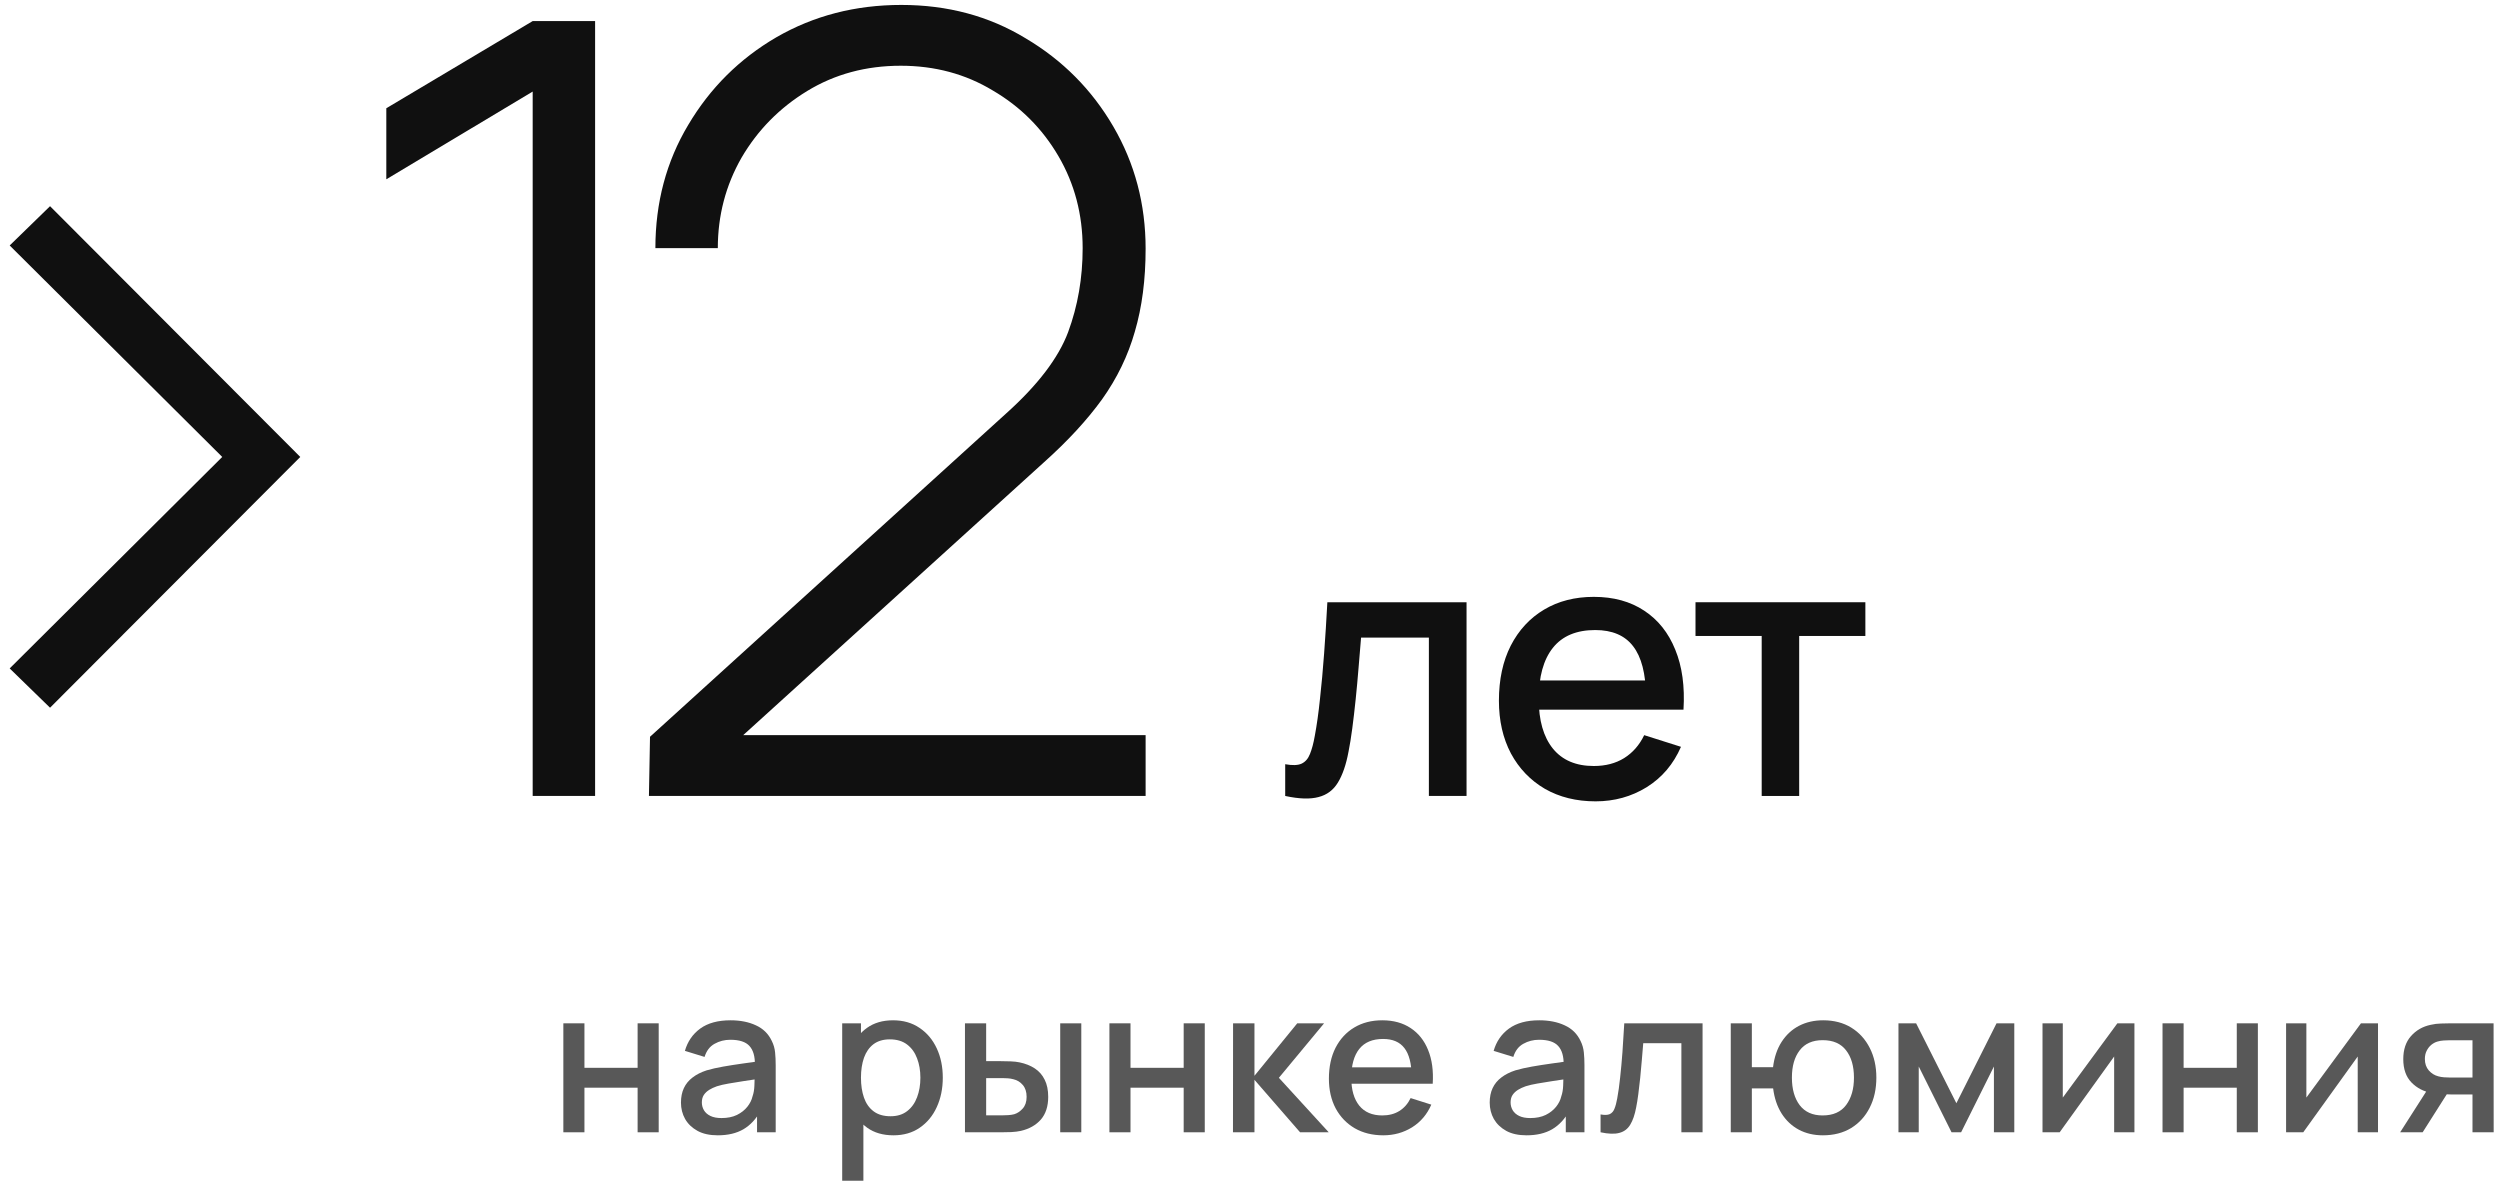 <?xml version="1.0" encoding="UTF-8"?> <svg xmlns="http://www.w3.org/2000/svg" width="223" height="106" viewBox="0 0 223 106" fill="none"> <path d="M57.885 71L57.981 65.72L89.757 36.872C92.573 34.344 94.413 31.928 95.277 29.624C96.141 27.288 96.573 24.792 96.573 22.136C96.573 19.128 95.853 16.392 94.413 13.928C92.973 11.464 91.021 9.512 88.557 8.072C86.125 6.6 83.389 5.864 80.349 5.864C77.245 5.864 74.461 6.616 71.997 8.12C69.533 9.624 67.581 11.608 66.141 14.072C64.733 16.536 64.029 19.224 64.029 22.136H58.461C58.461 18.072 59.437 14.408 61.389 11.144C63.341 7.848 65.965 5.24 69.261 3.32C72.589 1.4 76.301 0.44 80.397 0.44C84.525 0.44 88.221 1.432 91.485 3.416C94.781 5.368 97.389 7.992 99.309 11.288C101.229 14.584 102.189 18.216 102.189 22.184C102.189 24.936 101.869 27.4 101.229 29.576C100.621 31.72 99.645 33.736 98.301 35.624C96.957 37.48 95.229 39.352 93.117 41.24L63.117 68.456L61.965 65.576H102.189V71H57.885Z" fill="#101010"></path> <path d="M47.515 71V8.168L34.459 15.992V9.656L47.515 1.88H53.083V71H47.515Z" fill="#101010"></path> <path d="M4.464 63.128L0.864 59.624L19.824 40.76L0.864 21.896L4.464 18.392L26.784 40.76L4.464 63.128Z" fill="#101010"></path> <path d="M157.143 71V56.728H151.239V53.72H166.391V56.728H160.487V71H157.143Z" fill="#101010"></path> <path d="M142.327 71.48C140.609 71.48 139.1 71.107 137.799 70.36C136.508 69.603 135.5 68.552 134.775 67.208C134.06 65.853 133.703 64.285 133.703 62.504C133.703 60.616 134.055 58.979 134.759 57.592C135.473 56.205 136.465 55.133 137.735 54.376C139.004 53.619 140.481 53.24 142.167 53.24C143.927 53.24 145.425 53.651 146.663 54.472C147.9 55.283 148.823 56.44 149.431 57.944C150.049 59.448 150.295 61.235 150.167 63.304H146.823V62.088C146.801 60.083 146.417 58.6 145.671 57.64C144.935 56.68 143.809 56.2 142.295 56.2C140.62 56.2 139.361 56.728 138.519 57.784C137.676 58.84 137.255 60.365 137.255 62.36C137.255 64.259 137.676 65.731 138.519 66.776C139.361 67.811 140.577 68.328 142.167 68.328C143.212 68.328 144.113 68.093 144.871 67.624C145.639 67.144 146.236 66.461 146.663 65.576L149.943 66.616C149.271 68.163 148.252 69.363 146.887 70.216C145.521 71.059 144.001 71.48 142.327 71.48ZM136.167 63.304V60.696H148.503V63.304H136.167Z" fill="#101010"></path> <path d="M114.64 71V68.168C115.28 68.285 115.765 68.269 116.096 68.12C116.437 67.96 116.688 67.672 116.848 67.256C117.019 66.84 117.163 66.301 117.28 65.64C117.461 64.669 117.616 63.565 117.744 62.328C117.883 61.08 118.005 59.731 118.112 58.28C118.219 56.829 118.315 55.309 118.4 53.72H130.816V71H127.456V56.872H121.408C121.344 57.715 121.269 58.611 121.184 59.56C121.109 60.499 121.024 61.432 120.928 62.36C120.832 63.288 120.731 64.157 120.624 64.968C120.517 65.779 120.405 66.472 120.288 67.048C120.075 68.2 119.76 69.117 119.344 69.8C118.939 70.472 118.363 70.904 117.616 71.096C116.869 71.299 115.877 71.267 114.64 71Z" fill="#101010"></path> <path d="M220.546 101V97.625H218.62C218.392 97.625 218.119 97.616 217.801 97.598C217.489 97.58 217.195 97.547 216.919 97.499C216.193 97.367 215.587 97.052 215.101 96.554C214.615 96.05 214.372 95.357 214.372 94.475C214.372 93.623 214.6 92.939 215.056 92.423C215.518 91.901 216.103 91.565 216.811 91.415C217.117 91.343 217.429 91.304 217.747 91.298C218.071 91.286 218.344 91.28 218.566 91.28H222.427L222.436 101H220.546ZM214.093 101L216.55 97.157H218.539L216.1 101H214.093ZM218.458 96.113H220.546V92.792H218.458C218.326 92.792 218.164 92.798 217.972 92.81C217.78 92.822 217.594 92.855 217.414 92.909C217.228 92.963 217.048 93.059 216.874 93.197C216.706 93.335 216.568 93.512 216.46 93.728C216.352 93.938 216.298 94.181 216.298 94.457C216.298 94.871 216.415 95.213 216.649 95.483C216.883 95.747 217.162 95.921 217.486 96.005C217.66 96.053 217.834 96.083 218.008 96.095C218.182 96.107 218.332 96.113 218.458 96.113Z" fill="#585858"></path> <path d="M212.118 91.28V101H210.309V94.241L205.449 101H203.919V91.28H205.728V97.904L210.597 91.28H212.118Z" fill="#585858"></path> <path d="M192.897 101V91.28H194.778V95.249H199.521V91.28H201.402V101H199.521V97.022H194.778V101H192.897Z" fill="#585858"></path> <path d="M190.391 91.28V101H188.582V94.241L183.722 101H182.192V91.28H184.001V97.904L188.87 91.28H190.391Z" fill="#585858"></path> <path d="M169.343 101V91.28H170.918L174.509 98.408L178.091 91.28H179.675V101H177.857V95.132L174.932 101H174.077L171.152 95.132V101H169.343Z" fill="#585858"></path> <path d="M162.601 101.27C161.797 101.27 161.08 101.102 160.45 100.766C159.826 100.43 159.316 99.95 158.92 99.326C158.524 98.696 158.272 97.949 158.164 97.085H156.265V101H154.384V91.28H156.265V95.195H158.155C158.263 94.313 158.518 93.56 158.92 92.936C159.322 92.312 159.838 91.835 160.468 91.505C161.104 91.175 161.824 91.01 162.628 91.01C163.594 91.01 164.431 91.229 165.139 91.667C165.847 92.105 166.396 92.711 166.786 93.485C167.176 94.253 167.371 95.132 167.371 96.122C167.371 97.136 167.173 98.03 166.777 98.804C166.387 99.578 165.835 100.184 165.121 100.622C164.407 101.054 163.567 101.27 162.601 101.27ZM162.574 99.497C163.516 99.497 164.218 99.185 164.68 98.561C165.142 97.937 165.373 97.127 165.373 96.131C165.373 95.105 165.139 94.292 164.671 93.692C164.209 93.086 163.513 92.783 162.583 92.783C161.677 92.783 160.993 93.086 160.531 93.692C160.069 94.292 159.838 95.102 159.838 96.122C159.838 97.148 160.069 97.967 160.531 98.579C160.999 99.191 161.68 99.497 162.574 99.497Z" fill="#585858"></path> <path d="M142.77 101V99.407C143.13 99.473 143.403 99.464 143.589 99.38C143.781 99.29 143.922 99.128 144.012 98.894C144.108 98.66 144.189 98.357 144.255 97.985C144.357 97.439 144.444 96.818 144.516 96.122C144.594 95.42 144.663 94.661 144.723 93.845C144.783 93.029 144.837 92.174 144.885 91.28H151.869V101H149.979V93.053H146.577C146.541 93.527 146.499 94.031 146.451 94.565C146.409 95.093 146.361 95.618 146.307 96.14C146.253 96.662 146.196 97.151 146.136 97.607C146.076 98.063 146.013 98.453 145.947 98.777C145.827 99.425 145.65 99.941 145.416 100.325C145.188 100.703 144.864 100.946 144.444 101.054C144.024 101.168 143.466 101.15 142.77 101Z" fill="#585858"></path> <path d="M136.167 101.27C135.447 101.27 134.844 101.138 134.358 100.874C133.872 100.604 133.503 100.25 133.251 99.812C133.005 99.368 132.882 98.882 132.882 98.354C132.882 97.862 132.969 97.43 133.143 97.058C133.317 96.686 133.575 96.371 133.917 96.113C134.259 95.849 134.679 95.636 135.177 95.474C135.609 95.348 136.098 95.237 136.644 95.141C137.19 95.045 137.763 94.955 138.363 94.871C138.969 94.787 139.569 94.703 140.163 94.619L139.479 94.997C139.491 94.235 139.329 93.671 138.993 93.305C138.663 92.933 138.093 92.747 137.283 92.747C136.773 92.747 136.305 92.867 135.879 93.107C135.453 93.341 135.156 93.731 134.988 94.277L133.233 93.737C133.473 92.903 133.929 92.24 134.601 91.748C135.279 91.256 136.179 91.01 137.301 91.01C138.171 91.01 138.927 91.16 139.569 91.46C140.217 91.754 140.691 92.222 140.991 92.864C141.147 93.182 141.243 93.518 141.279 93.872C141.315 94.226 141.333 94.607 141.333 95.015V101H139.668V98.777L139.992 99.065C139.59 99.809 139.077 100.364 138.453 100.73C137.835 101.09 137.073 101.27 136.167 101.27ZM136.5 99.731C137.034 99.731 137.493 99.638 137.877 99.452C138.261 99.26 138.57 99.017 138.804 98.723C139.038 98.429 139.191 98.123 139.263 97.805C139.365 97.517 139.422 97.193 139.434 96.833C139.452 96.473 139.461 96.185 139.461 95.969L140.073 96.194C139.479 96.284 138.939 96.365 138.453 96.437C137.967 96.509 137.526 96.581 137.13 96.653C136.74 96.719 136.392 96.8 136.086 96.896C135.828 96.986 135.597 97.094 135.393 97.22C135.195 97.346 135.036 97.499 134.916 97.679C134.802 97.859 134.745 98.078 134.745 98.336C134.745 98.588 134.808 98.822 134.934 99.038C135.06 99.248 135.252 99.416 135.51 99.542C135.768 99.668 136.098 99.731 136.5 99.731Z" fill="#585858"></path> <path d="M123.389 101.27C122.423 101.27 121.574 101.06 120.842 100.64C120.116 100.214 119.549 99.623 119.141 98.867C118.739 98.105 118.538 97.223 118.538 96.221C118.538 95.159 118.736 94.238 119.132 93.458C119.534 92.678 120.092 92.075 120.806 91.649C121.52 91.223 122.351 91.01 123.299 91.01C124.289 91.01 125.132 91.241 125.828 91.703C126.524 92.159 127.043 92.81 127.385 93.656C127.733 94.502 127.871 95.507 127.799 96.671H125.918V95.987C125.906 94.859 125.69 94.025 125.27 93.485C124.856 92.945 124.223 92.675 123.371 92.675C122.429 92.675 121.721 92.972 121.247 93.566C120.773 94.16 120.536 95.018 120.536 96.14C120.536 97.208 120.773 98.036 121.247 98.624C121.721 99.206 122.405 99.497 123.299 99.497C123.887 99.497 124.394 99.365 124.82 99.101C125.252 98.831 125.588 98.447 125.828 97.949L127.673 98.534C127.295 99.404 126.722 100.079 125.954 100.559C125.186 101.033 124.331 101.27 123.389 101.27ZM119.924 96.671V95.204H126.863V96.671H119.924Z" fill="#585858"></path> <path d="M109.981 101L109.99 91.28H111.898V95.96L115.714 91.28H118.108L114.076 96.14L118.522 101H115.966L111.898 96.32V101H109.981Z" fill="#585858"></path> <path d="M98.96 101V91.28H100.841V95.249H105.584V91.28H107.465V101H105.584V97.022H100.841V101H98.96Z" fill="#585858"></path> <path d="M86.075 101V91.28H87.965V94.655H89.243C89.519 94.655 89.816 94.661 90.134 94.673C90.452 94.685 90.722 94.715 90.944 94.763C91.466 94.871 91.919 95.051 92.303 95.303C92.687 95.555 92.981 95.891 93.185 96.311C93.395 96.725 93.5 97.235 93.5 97.841C93.5 98.687 93.281 99.362 92.843 99.866C92.405 100.364 91.811 100.7 91.061 100.874C90.821 100.928 90.536 100.964 90.206 100.982C89.882 100.994 89.582 101 89.306 101H86.075ZM87.965 99.488H89.414C89.57 99.488 89.744 99.482 89.936 99.47C90.128 99.458 90.305 99.431 90.467 99.389C90.749 99.305 91.004 99.134 91.232 98.876C91.46 98.618 91.574 98.273 91.574 97.841C91.574 97.397 91.46 97.043 91.232 96.779C91.01 96.515 90.728 96.344 90.386 96.266C90.23 96.224 90.065 96.197 89.891 96.185C89.723 96.173 89.564 96.167 89.414 96.167H87.965V99.488ZM94.571 101V91.28H96.452V101H94.571Z" fill="#585858"></path> <path d="M79.696 101.27C78.766 101.27 77.986 101.045 77.356 100.595C76.726 100.139 76.249 99.524 75.925 98.75C75.601 97.976 75.439 97.103 75.439 96.131C75.439 95.159 75.598 94.286 75.916 93.512C76.24 92.738 76.714 92.129 77.338 91.685C77.968 91.235 78.742 91.01 79.66 91.01C80.572 91.01 81.358 91.235 82.018 91.685C82.684 92.129 83.197 92.738 83.557 93.512C83.917 94.28 84.097 95.153 84.097 96.131C84.097 97.103 83.917 97.979 83.557 98.759C83.203 99.533 82.696 100.145 82.036 100.595C81.382 101.045 80.602 101.27 79.696 101.27ZM75.124 105.32V91.28H76.798V98.273H77.014V105.32H75.124ZM79.435 99.569C80.035 99.569 80.53 99.416 80.92 99.11C81.316 98.804 81.61 98.393 81.802 97.877C82 97.355 82.099 96.773 82.099 96.131C82.099 95.495 82 94.919 81.802 94.403C81.61 93.887 81.313 93.476 80.911 93.17C80.509 92.864 79.996 92.711 79.372 92.711C78.784 92.711 78.298 92.855 77.914 93.143C77.536 93.431 77.254 93.833 77.068 94.349C76.888 94.865 76.798 95.459 76.798 96.131C76.798 96.803 76.888 97.397 77.068 97.913C77.248 98.429 77.533 98.834 77.923 99.128C78.313 99.422 78.817 99.569 79.435 99.569Z" fill="#585858"></path> <path d="M64.026 101.27C63.306 101.27 62.703 101.138 62.218 100.874C61.731 100.604 61.362 100.25 61.111 99.812C60.864 99.368 60.742 98.882 60.742 98.354C60.742 97.862 60.828 97.43 61.002 97.058C61.176 96.686 61.434 96.371 61.776 96.113C62.118 95.849 62.538 95.636 63.036 95.474C63.468 95.348 63.958 95.237 64.504 95.141C65.049 95.045 65.623 94.955 66.222 94.871C66.829 94.787 67.428 94.703 68.022 94.619L67.338 94.997C67.35 94.235 67.189 93.671 66.853 93.305C66.522 92.933 65.953 92.747 65.142 92.747C64.632 92.747 64.165 92.867 63.739 93.107C63.312 93.341 63.016 93.731 62.847 94.277L61.093 93.737C61.333 92.903 61.788 92.24 62.461 91.748C63.139 91.256 64.038 91.01 65.16 91.01C66.031 91.01 66.787 91.16 67.428 91.46C68.076 91.754 68.55 92.222 68.85 92.864C69.007 93.182 69.103 93.518 69.138 93.872C69.174 94.226 69.192 94.607 69.192 95.015V101H67.528V98.777L67.852 99.065C67.45 99.809 66.936 100.364 66.312 100.73C65.695 101.09 64.933 101.27 64.026 101.27ZM64.359 99.731C64.894 99.731 65.353 99.638 65.737 99.452C66.121 99.26 66.43 99.017 66.663 98.723C66.897 98.429 67.05 98.123 67.123 97.805C67.225 97.517 67.281 97.193 67.293 96.833C67.311 96.473 67.32 96.185 67.32 95.969L67.933 96.194C67.338 96.284 66.799 96.365 66.312 96.437C65.826 96.509 65.385 96.581 64.99 96.653C64.6 96.719 64.251 96.8 63.946 96.896C63.688 96.986 63.456 97.094 63.252 97.22C63.054 97.346 62.895 97.499 62.776 97.679C62.661 97.859 62.605 98.078 62.605 98.336C62.605 98.588 62.667 98.822 62.794 99.038C62.919 99.248 63.111 99.416 63.37 99.542C63.627 99.668 63.958 99.731 64.359 99.731Z" fill="#585858"></path> <path d="M50.251 101V91.28H52.132V95.249H56.875V91.28H58.756V101H56.875V97.022H52.132V101H50.251Z" fill="#585858"></path> </svg> 